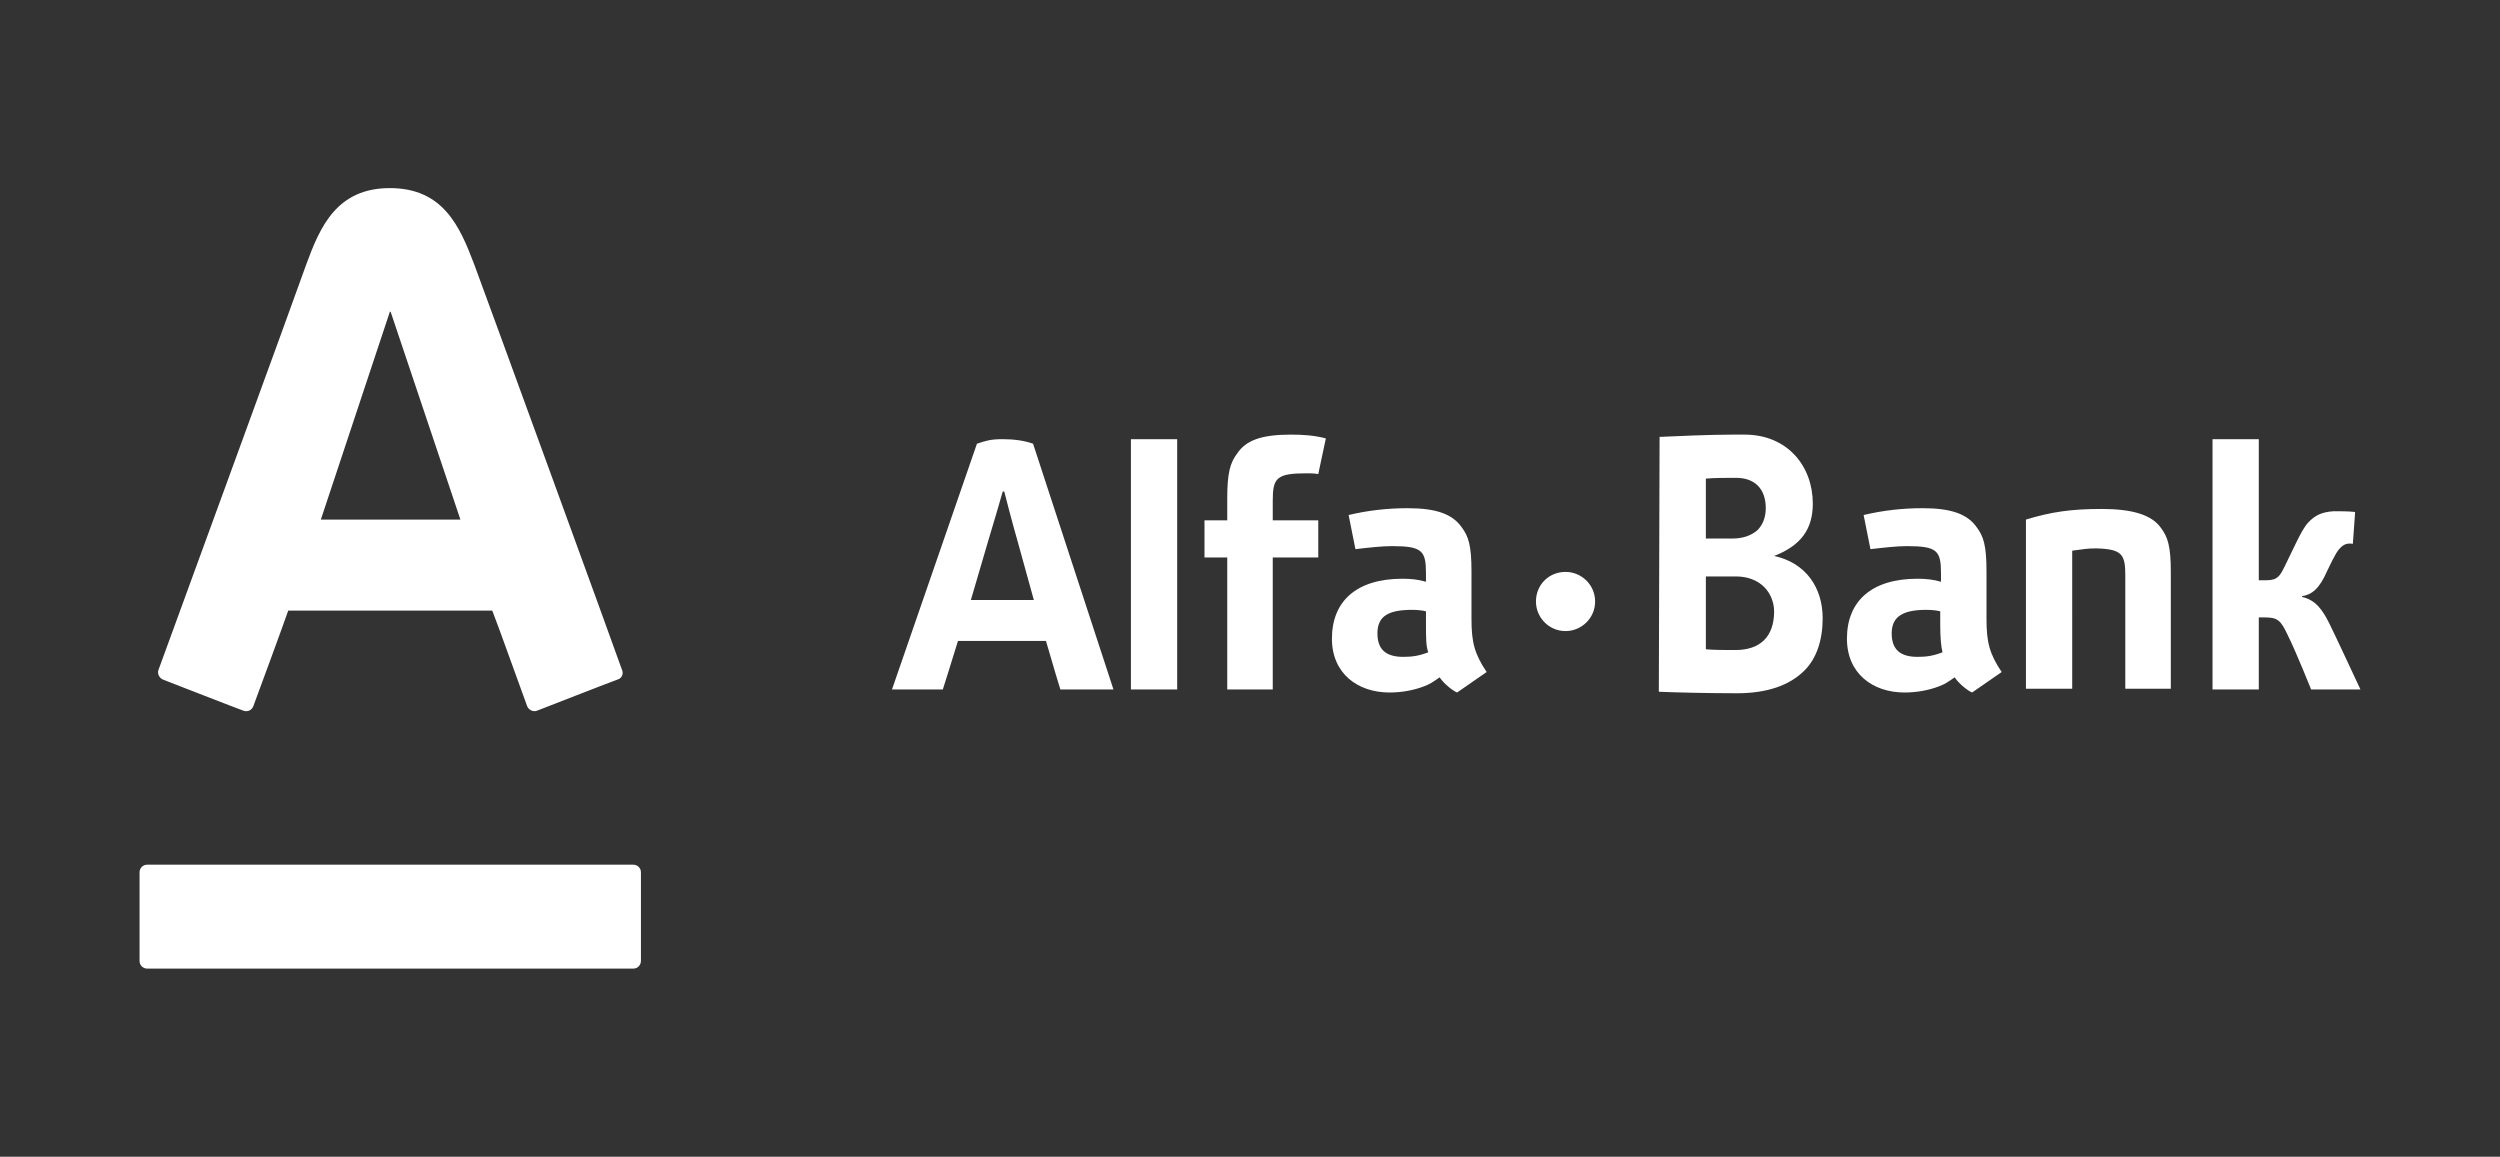 <?xml version="1.0" encoding="UTF-8"?> <svg xmlns="http://www.w3.org/2000/svg" xmlns:xlink="http://www.w3.org/1999/xlink" version="1.1" id="Слой_1" x="0px" y="0px" viewBox="0 0 329.6 152.5" style="enable-background:new 0 0 329.6 152.5;" xml:space="preserve"><rect x="0" y="0" width="329.6" height="152.5" fill="#333333" stroke="none"/> <style type="text/css"> .st0{fill:#FFFFFF;} </style> <path class="st0" d="M51.4,24.8c7,0,9.2,5,11.1,10c0.8,2.1,19,52,19.5,53.5c0.2,0.4,0.1,1.1-0.6,1.3c-0.6,0.2-10.1,3.9-10.6,4.1 c-0.5,0.2-1.1-0.1-1.3-0.6c-0.2-0.5-4.1-11.4-4.6-12.6H38c-0.4,1.2-4.4,12.1-4.6,12.6c-0.2,0.5-0.7,0.8-1.3,0.6 c-0.6-0.2-10.1-3.9-10.6-4.1c-0.5-0.2-0.8-0.8-0.6-1.3c0.7-1.9,18.6-50.9,19.5-53.5C42.2,29.9,44.4,24.8,51.4,24.8L51.4,24.8z M19.4,114c-0.6,0-1,0.5-1,1v11.7c0,0.6,0.5,1,1,1h64.1c0.6,0,1-0.5,1-1V115c0-0.6-0.5-1-1-1H19.4z M51.4,41.1l-9.1,27.4h18.4 l-9.2-27.4H51.4z M188.3,86c-1.3,0.5-2.2,0.6-3.3,0.6c-2.2,0-3.4-0.9-3.4-3.1c0-2.3,1.5-3.1,4.6-3.1c0.7,0,1.5,0.1,1.8,0.2v1.7 C188,84,188,85.2,188.3,86L188.3,86z M196,88.6c-1.6-2.4-2-3.9-2-7v-6.3c0-3.4-0.4-4.6-1.3-5.8c-1.2-1.7-3.3-2.5-7.1-2.5 c-2.7,0-5.3,0.3-7.8,0.9l0.9,4.5c1.7-0.2,3.5-0.4,4.8-0.4c4,0,4.5,0.6,4.5,3.6v1.1c-1-0.3-2-0.4-3.1-0.4c-6.1,0-9.3,3-9.3,7.9 c0,4.6,3.4,7.1,7.6,7.1c1.6,0,3.2-0.3,4.5-0.8c0.8-0.3,1.1-0.5,2.1-1.2c0.6,0.9,1.8,1.8,2.3,2L196,88.6z M256.1,86 c-1.3,0.5-2.2,0.6-3.3,0.6c-2.2,0-3.4-0.9-3.4-3.1c0-2.3,1.6-3.1,4.6-3.1c0.7,0,1.5,0.1,1.8,0.2v1.7C255.8,84,255.9,85.2,256.1,86z M263.9,88.6c-1.6-2.4-2-3.9-2-7v-6.3c0-3.4-0.4-4.6-1.3-5.8c-1.2-1.7-3.3-2.5-7.1-2.5c-2.7,0-5.3,0.3-7.8,0.9l0.9,4.5 c1.7-0.2,3.5-0.4,4.8-0.4c4,0,4.5,0.6,4.5,3.6v1.1c-1-0.3-2-0.4-3.1-0.4c-6.1,0-9.3,3-9.3,7.9c0,4.6,3.4,7.1,7.6,7.1 c1.6,0,3.2-0.3,4.5-0.8c0.8-0.3,1.1-0.5,2.1-1.2c0.6,0.9,1.8,1.8,2.3,2L263.9,88.6z M311.2,90.9c0,0-3.3-7.1-4.1-8.7 c-0.9-1.8-1.8-3.1-3.6-3.5v-0.1c1.3-0.2,2.3-1,3.3-3.3c1.1-2.3,1.4-2.8,2-3.3c0.6-0.5,1.4-0.3,1.4-0.3l0.3-4.2 c-0.9-0.1-1.8-0.1-2.8-0.1c-1.7,0.1-2.5,0.6-3.3,1.4c-0.6,0.6-1.1,1.6-1.6,2.6c-0.6,1.2-1,2.1-1.6,3.3c-0.6,1.2-0.9,1.8-2.4,1.8h-1 V57.9h-6.1v33h6.1v-9.5l0.8,0c1.7,0,2.1,0.4,3,2.3c1.1,2.2,3.1,7.2,3.1,7.2H311.2z M139.8,90.9h7l-10.6-32.4c-1.1-0.4-2.5-0.6-4-0.6 c-1.6,0-2.2,0.2-3.4,0.6l-11.2,32.4h6.7c0,0,0.9-2.8,2-6.4h11.6C138.9,88,139.8,90.9,139.8,90.9L139.8,90.9z M128,79.1 c0,0,1.9-6.5,2.2-7.5c0.8-2.6,2-6.8,2-6.8h0.2c0,0,1.1,4.3,1.8,6.7l2.1,7.6H128z M206.4,75.4c-2.2,0-3.9,1.7-3.9,3.9 c0,2.1,1.7,3.9,3.9,3.9c0,0,0,0,0,0c2.1,0,3.9-1.7,3.9-3.9c0,0,0,0,0,0C210.3,77.1,208.5,75.4,206.4,75.4L206.4,75.4z M155.2,57.9 h-6.1v33h6.1V57.9z M276.4,72.3c3.4,0.1,3.8,0.8,3.8,3.6v14.9h6V75.4c0-3.4-0.4-4.6-1.3-5.8c-1.2-1.7-3.7-2.5-7.8-2.5 c-4.1,0-6.7,0.4-10,1.4v22.3h6.1V72.6C274.8,72.4,275.1,72.3,276.4,72.3L276.4,72.3z M170.2,57.3c-3.8,0-5.9,0.7-7.1,2.5 c-0.9,1.2-1.3,2.5-1.3,5.9v2.9h-3v4.9h3v17.4h6l0-17.4h6v-4.9h-6l0-2.6c0-3,0.5-3.6,4.5-3.6c0.4,0,0.9,0,1.5,0.1l1-4.7 C173.3,57.4,171.8,57.3,170.2,57.3L170.2,57.3z M218.8,57.6c2.1-0.1,6.7-0.3,9.6-0.3c0.5,0,1.1,0,1.6,0c5.7,0,9,4.2,9,9.1 c0,3.3-1.5,5.5-5.1,6.9c4.2,0.9,6.4,4.2,6.4,8.2c0,2.9-0.8,5.3-2.4,6.9c-2,2-5,3-8.9,3c-3.6,0-8-0.1-10.3-0.2L218.8,57.6L218.8,57.6 z M228.4,63c-1,0-2.3,0-3.5,0.1V71h3.5c1.4,0,2.5-0.4,3.3-1.1c0.7-0.7,1.1-1.7,1.1-2.9c0-2.5-1.4-4-3.9-4H228.4z M228.5,85.7h0.3 c3.2,0,5.1-1.7,5.1-5.1c0-1.2-0.5-2.4-1.3-3.2c-0.9-0.9-2.2-1.4-3.7-1.4h-4v9.6C226,85.7,227.3,85.7,228.5,85.7L228.5,85.7z"></path> </svg> 